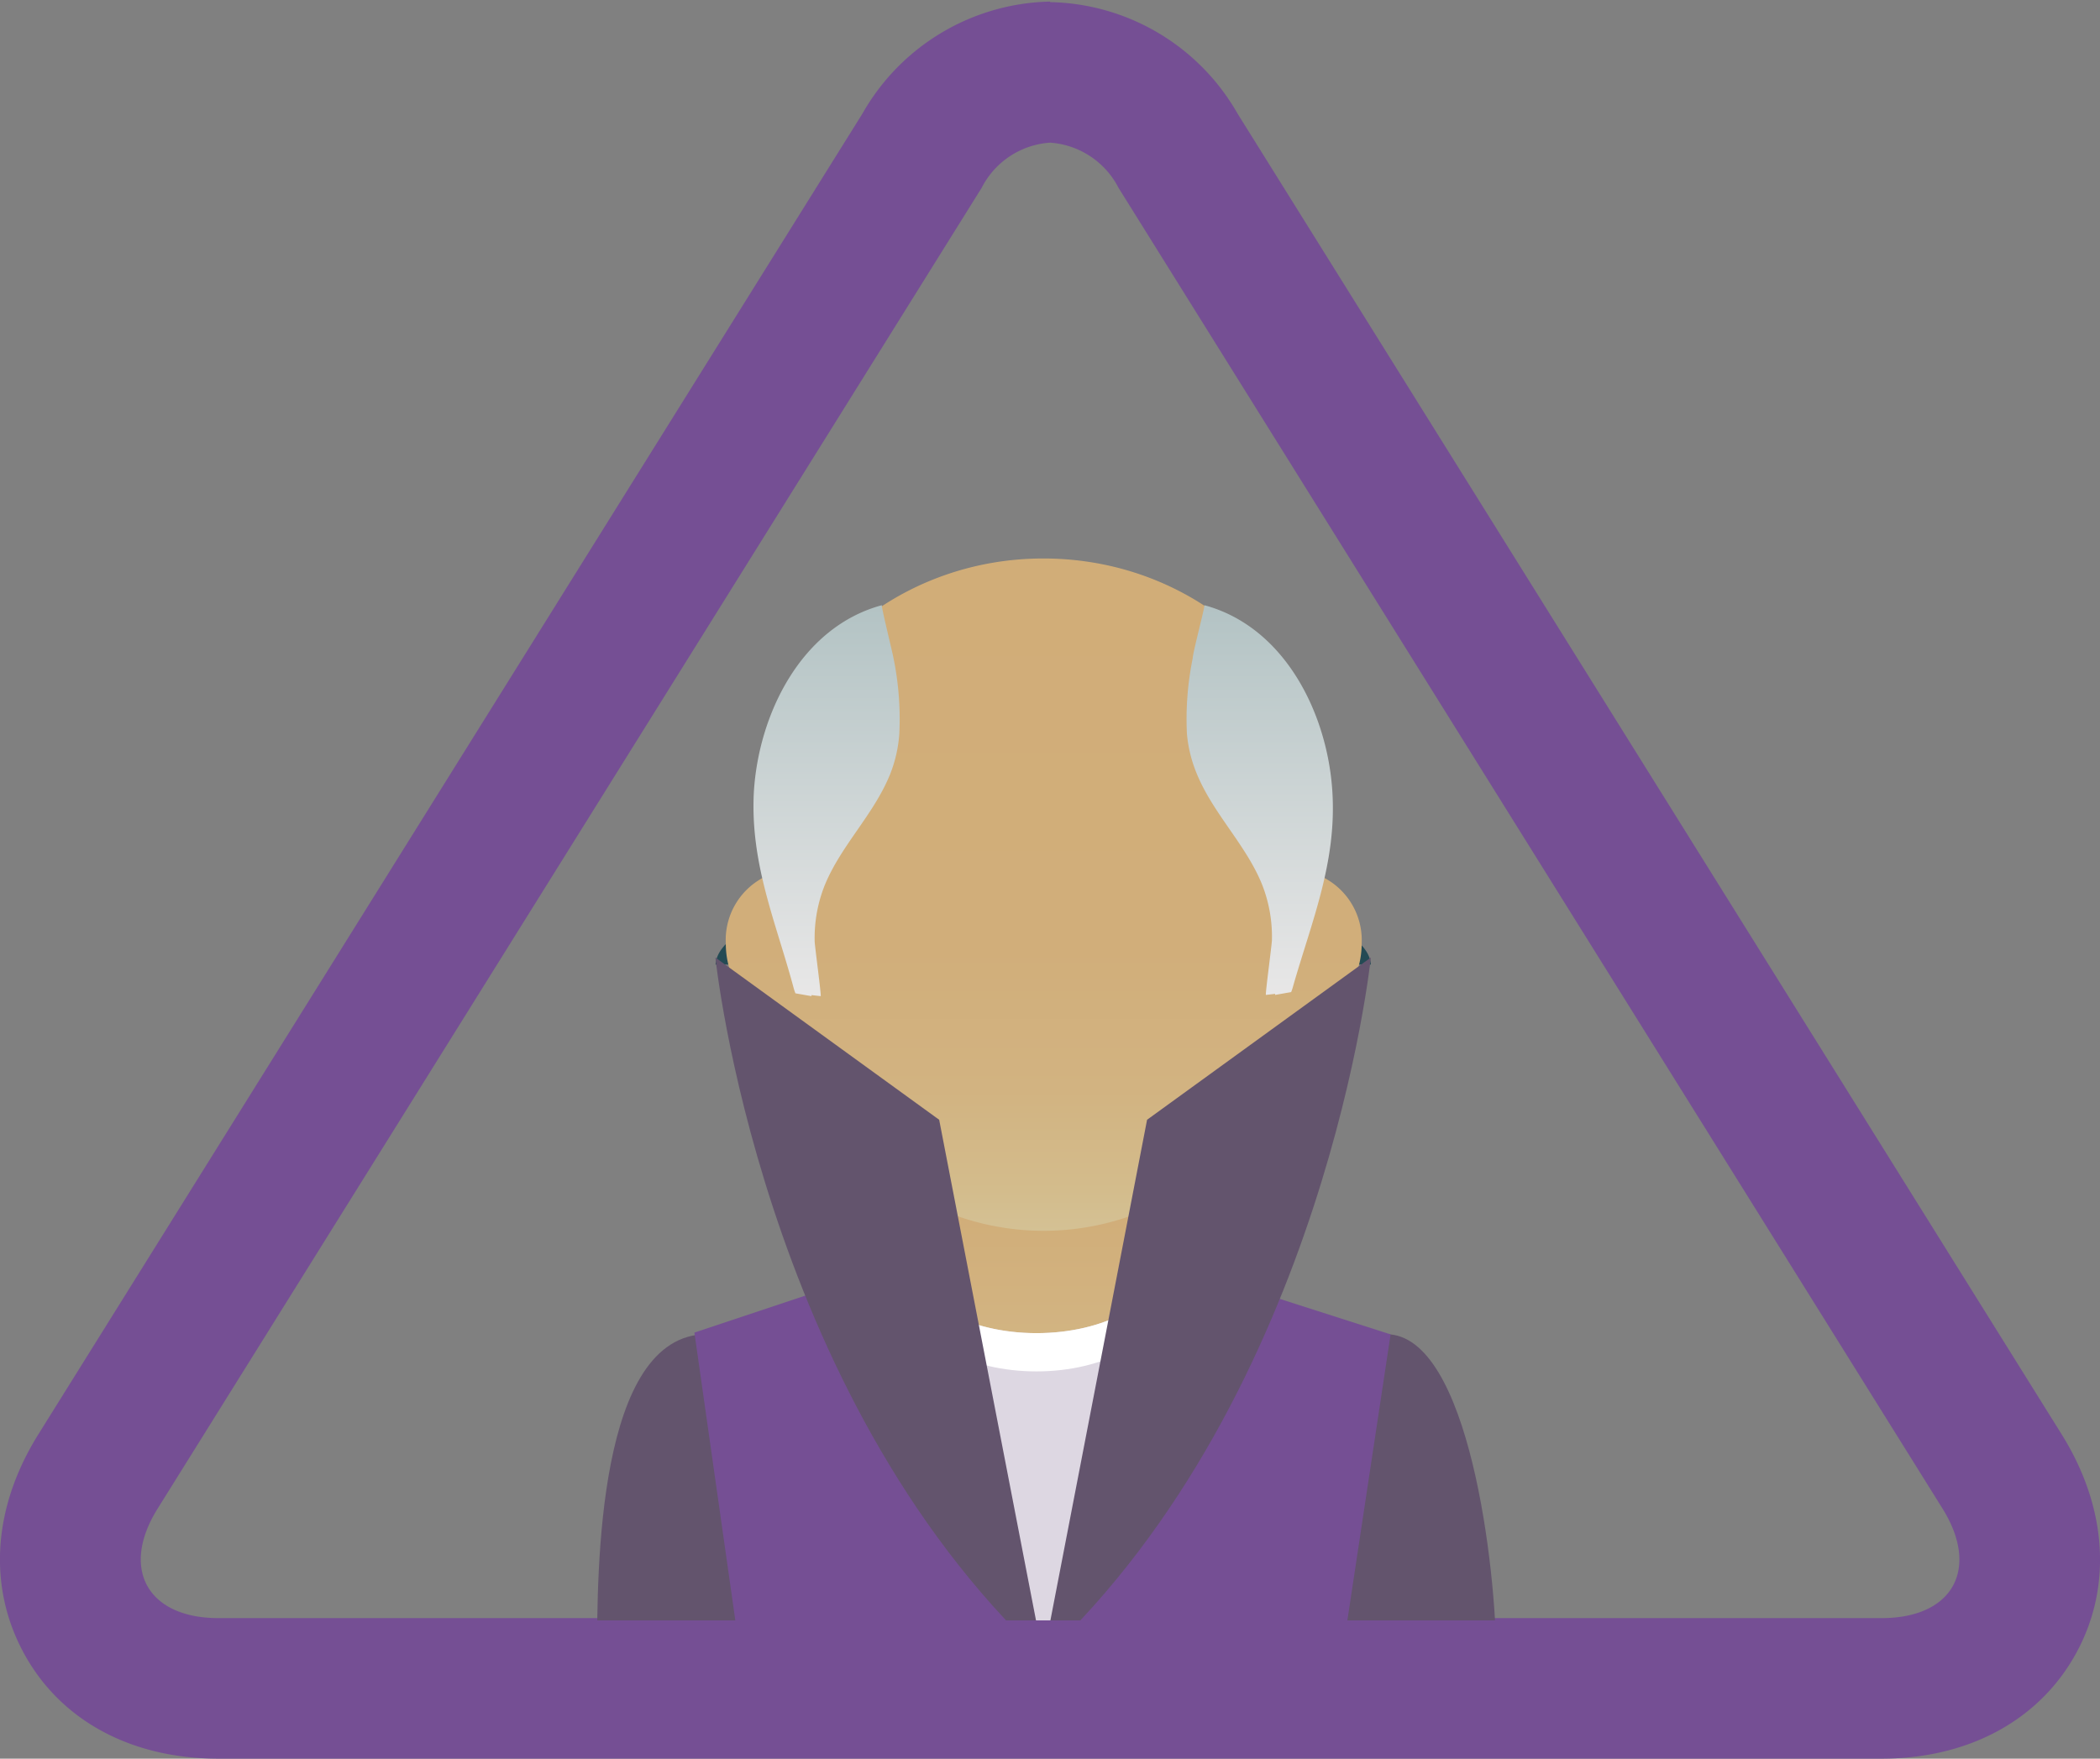 <svg id="Layer_1" data-name="Layer 1" xmlns="http://www.w3.org/2000/svg" xmlns:xlink="http://www.w3.org/1999/xlink" viewBox="0 0 119.09 99.73"><rect x="0" y="0" width="119.09" height="99.73" fill="#808080" stroke="none"/><defs><style>.cls-1{fill:none;}.cls-2{fill:#754f94;}.cls-3{clip-path:url(#clip-path);}.cls-4{fill:#244a54;}.cls-5{fill:#666667;}.cls-6{fill:url(#linear-gradient);}.cls-7{fill:url(#linear-gradient-2);}.cls-8{fill:#63546d;}.cls-9{fill:#ddd7e2;}.cls-10{fill:#fff;}.cls-11{fill:url(#linear-gradient-3);}.cls-12{fill:url(#linear-gradient-4);}.cls-13{fill:url(#linear-gradient-5);}</style><clipPath id="clip-path"><rect class="cls-1" x="18.33" width="83.85" height="91.89"/></clipPath><linearGradient id="linear-gradient" x1="59.51" y1="89.71" x2="59.51" y2="68.03" gradientUnits="userSpaceOnUse"><stop offset="0" stop-color="#d4c194"/><stop offset="1" stop-color="#d1ad78"/></linearGradient><linearGradient id="linear-gradient-2" x1="41.45" y1="93.95" x2="41.45" y2="83.9" xlink:href="#linear-gradient"/><linearGradient id="linear-gradient-3" x1="59.16" y1="69.81" x2="59.16" y2="31.68" gradientUnits="userSpaceOnUse"><stop offset="0" stop-color="#d4c194"/><stop offset="0.06" stop-color="#d3bc8c"/><stop offset="0.21" stop-color="#d2b381"/><stop offset="0.42" stop-color="#d1ae7a"/><stop offset="1" stop-color="#d1ad78"/></linearGradient><linearGradient id="linear-gradient-4" x1="46.91" y1="56.48" x2="46.91" y2="34.37" gradientUnits="userSpaceOnUse"><stop offset="0" stop-color="#e8e7e7"/><stop offset="1" stop-color="#b3c3c4"/></linearGradient><linearGradient id="linear-gradient-5" x1="-1280.96" y1="56.48" x2="-1280.96" y2="34.37" gradientTransform="matrix(-1, 0, 0, 1, -1209.53, 0)" xlink:href="#linear-gradient-4"/></defs><path class="cls-2" d="M59.55,8.09a4.73,4.73,0,0,1,3.88,2.56l46.73,74.9c2.13,3.42.58,6.21-3.45,6.21H12.38c-4,0-5.58-2.79-3.44-6.21l46.73-74.9a4.71,4.71,0,0,1,3.88-2.56m0-8A12.53,12.53,0,0,0,48.91,6.44L2.18,81.33C-.42,85.49-.71,90,1.38,93.8s6.1,5.93,11,5.93h94.33c4.9,0,8.91-2.16,11-5.93s1.8-8.31-.8-12.47L70.18,6.44A12.52,12.52,0,0,0,59.55.12Z"/><g class="cls-3"><path class="cls-4" d="M77.74,54.7c-.14-2.67-8.4-4.82-18.58-4.82S40.72,52,40.58,54.7Z"/><path class="cls-5" d="M51.08,71.71s8-2.08,15.38,0l4,11.21L49,82.62Z"/><path class="cls-6" d="M64.54,73.39V68H53.87v5.4A36.81,36.81,0,0,0,46.57,75V86.13l18,3.58L72.45,75A46,46,0,0,0,64.54,73.39Z"/><rect class="cls-7" x="37.12" y="83.9" width="8.67" height="10.05"/><path class="cls-8" d="M40.09,75.66c-6.23,0-6.23,13.48-6.23,18.29H46.32C46.32,89.14,44.82,75.66,40.09,75.66Z"/><path class="cls-8" d="M78.61,75.66c-6.23,0-6.23,13.48-6.23,18.29H84.85C84.85,89.14,83.35,75.66,78.61,75.66Z"/><path class="cls-2" d="M66.16,71.6a2.62,2.62,0,0,1-.09.38.83.83,0,0,1,1,.79c.06,3.85-5.77,4.71-9.7,4-2.55.36-5,0-5.86-2.54a.75.75,0,0,1,.72-1,3.35,3.35,0,0,1-.85-1.66l-12,4L42,94H76.09l2.77-18.33Z"/><path class="cls-9" d="M69.38,78.37a21.09,21.09,0,0,1,2.43-5L66.16,71.6c-.37,2.26-3.53,4-7.38,4s-7-1.76-7.37-4l-4.52,1.52q1.22,2.41,2.38,4.86c2.61,5.5,4.87,10.54,9.11,15q.27.15.54.27a.68.68,0,0,1,.42.45c2.13-1.39,3.59-5,5-7,1.2-1.65,2.53-3.22,3.74-4.86q.66-1.35,1.35-2.67A.81.81,0,0,1,69.38,78.37Z"/><path class="cls-10" d="M51.41,73.77c.37,2.26,3.53,4,7.37,4s7-1.76,7.38-4l4.58,1.45c.34-.62.69-1.23,1.07-1.83L66.16,71.6c-.37,2.26-3.53,4-7.38,4s-7-1.76-7.37-4l-4.52,1.52c.31.62.61,1.24.91,1.86Z"/><path class="cls-11" d="M74.87,49.67a14.4,14.4,0,0,0,.3-3c0-8.3-7.17-15-16-15s-16,6.74-16,15a14.41,14.41,0,0,0,.31,3,4,4,0,0,0-2.32,3.84c0,2.23,1.46,4,3.26,4h.18a14.8,14.8,0,0,0,29.17,0h.19c1.8,0,3.26-1.8,3.26-4A4,4,0,0,0,74.87,49.67Z"/><path class="cls-12" d="M51,41.61a17.22,17.22,0,0,0-.33-4.29c-.05-.3-.7-2.92-.66-3-4.59,1.24-7,6.2-7.26,10.61C42.54,49,44,52.28,45,56a2.53,2.53,0,0,0,.11.33l.91.16v-.06l.52.06c.05,0-.33-2.8-.34-3.1a8.05,8.05,0,0,1,.57-3.19c.93-2.27,2.78-4,3.71-6.3A7.66,7.66,0,0,0,51,41.61Z"/><path class="cls-13" d="M67.31,41.61a17.22,17.22,0,0,1,.33-4.29c0-.3.7-2.92.66-3,4.59,1.24,7,6.2,7.26,10.61.24,4-1.17,7.3-2.23,11a2.53,2.53,0,0,1-.11.33l-.91.16v-.06l-.52.06c-.05,0,.33-2.8.34-3.1a8.05,8.05,0,0,0-.57-3.19c-.93-2.27-2.78-4-3.71-6.3A7.66,7.66,0,0,1,67.31,41.61Z"/><path class="cls-8" d="M59.16,94l-5.9-30.5-12.69-9.2S43.11,78.94,59.16,94Z"/><path class="cls-8" d="M59.16,94l5.89-30.5,12.69-9.2S75.21,78.94,59.16,94Z"/></g></svg>